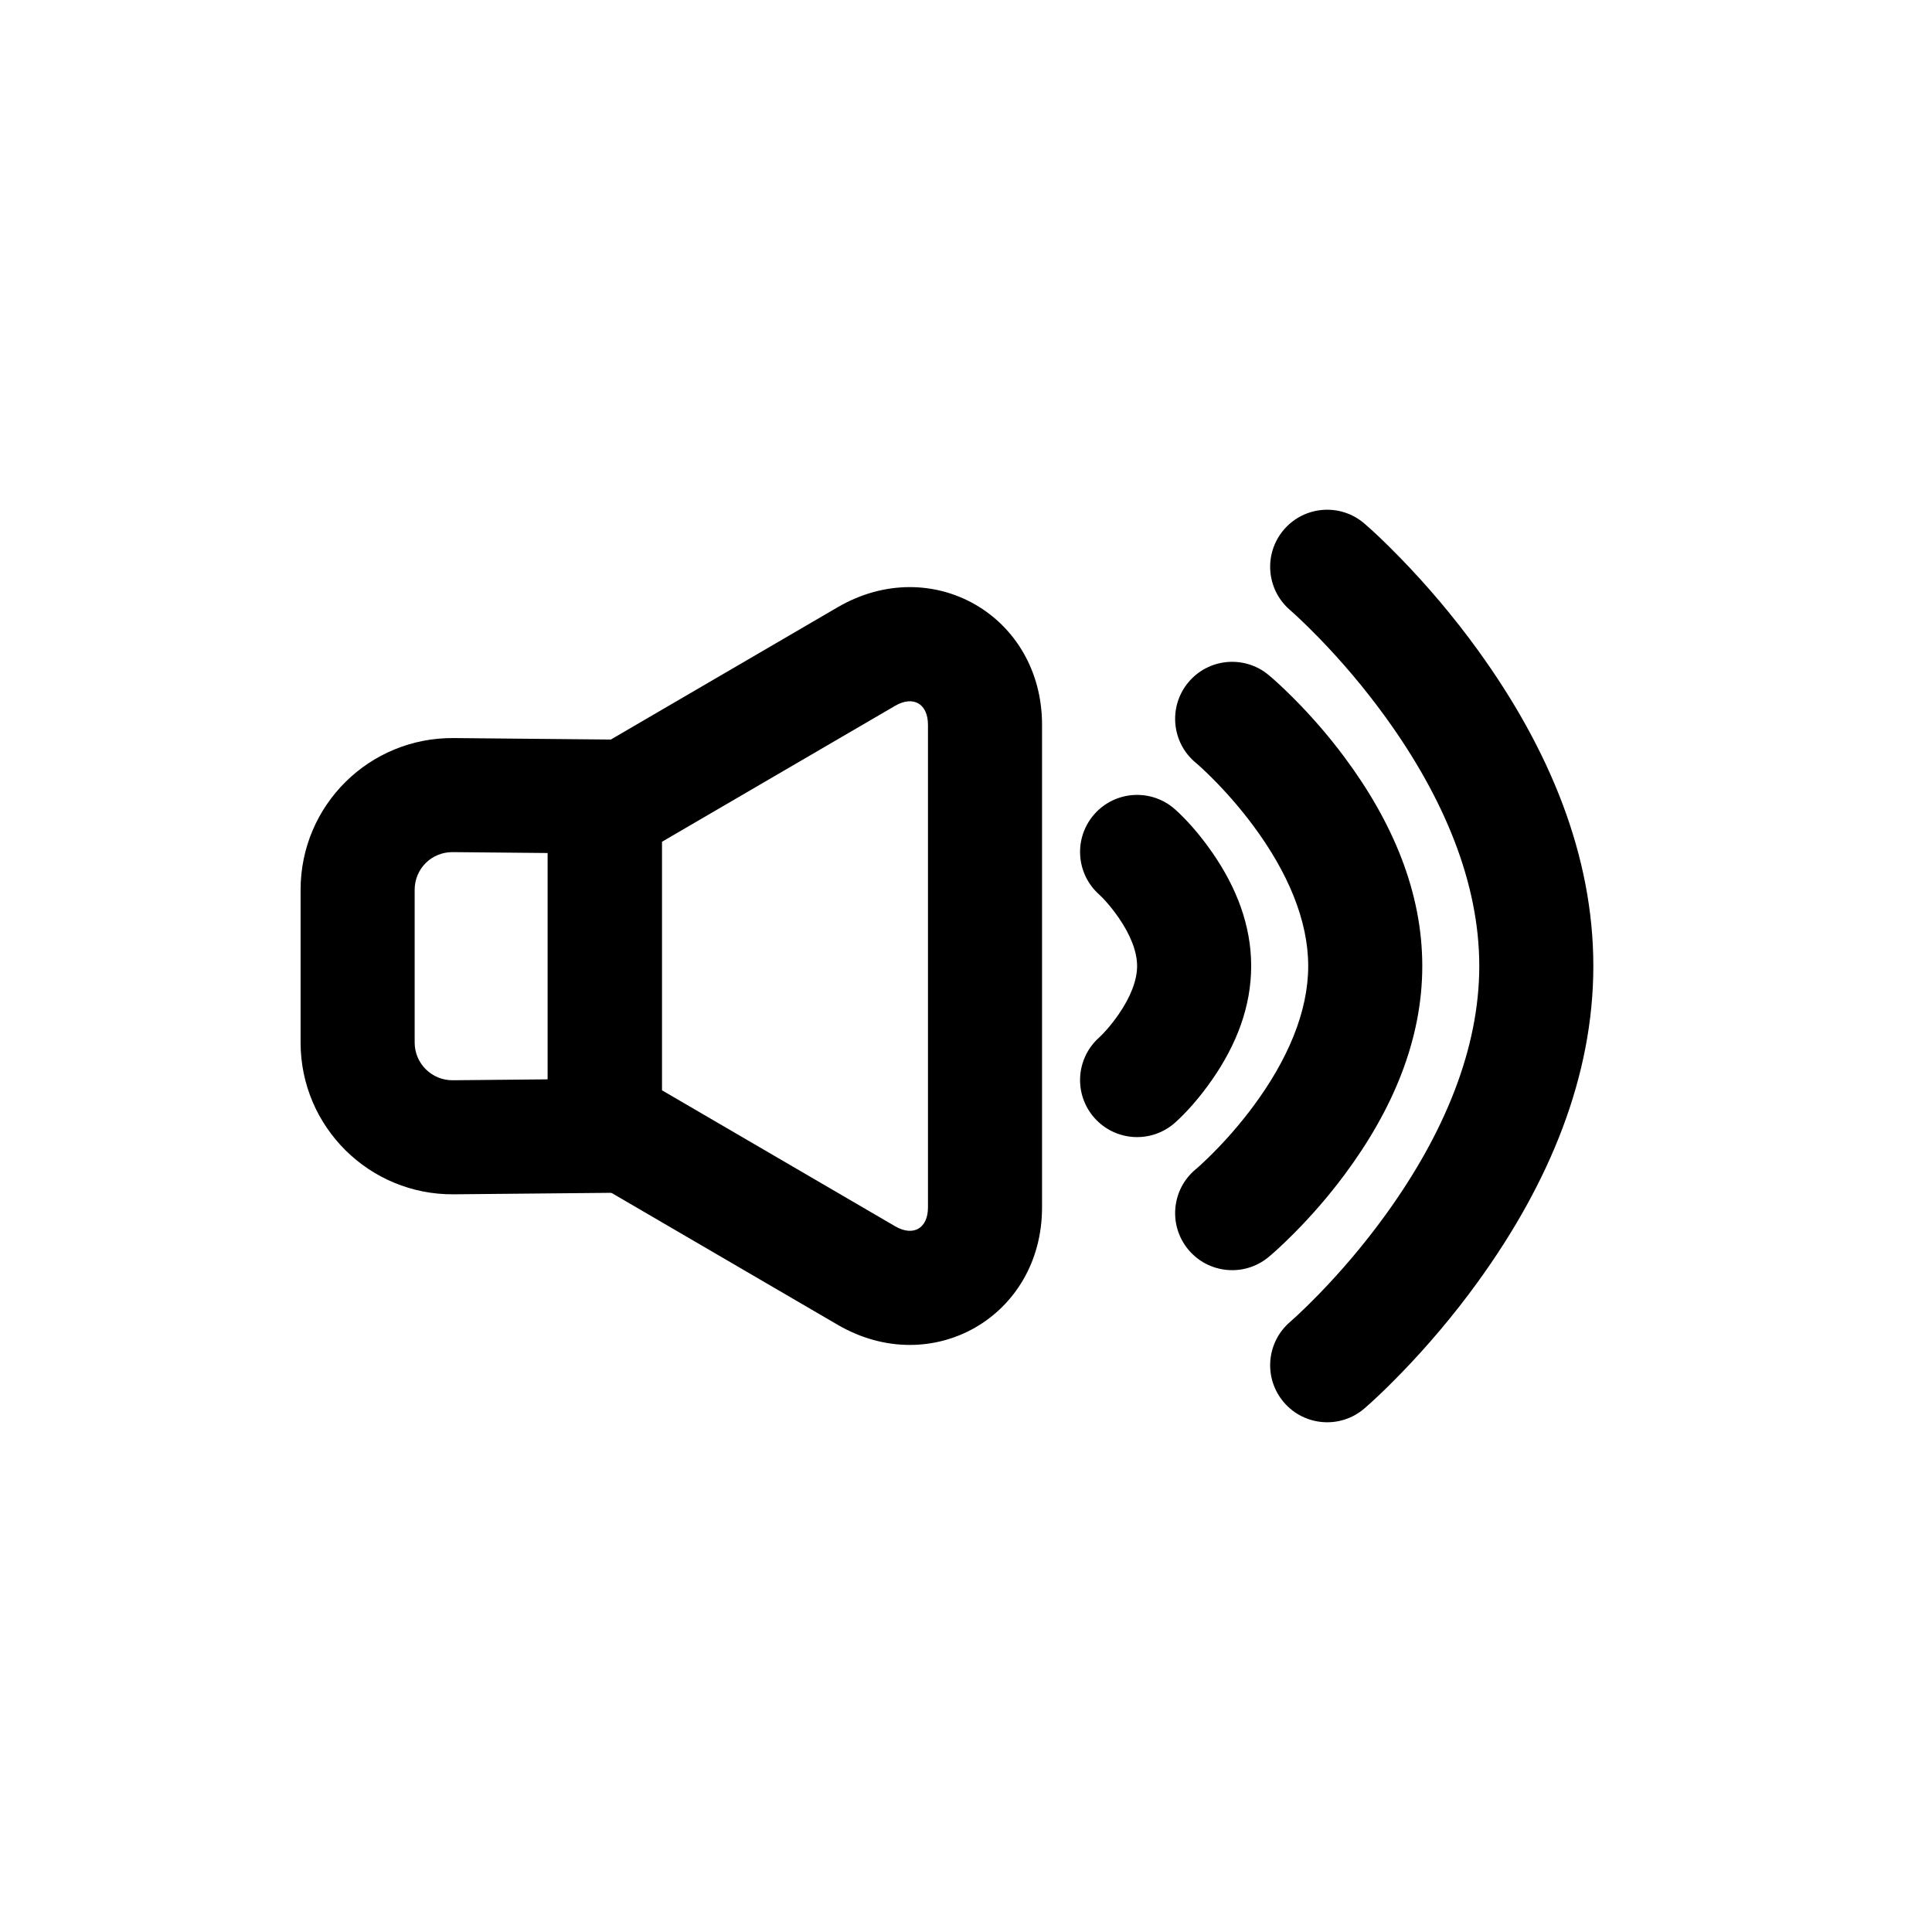 <?xml version="1.0" encoding="UTF-8"?>
<!-- Uploaded to: SVG Repo, www.svgrepo.com, Generator: SVG Repo Mixer Tools -->
<svg fill="#000000" width="800px" height="800px" version="1.1" viewBox="144 144 512 512" xmlns="http://www.w3.org/2000/svg">
 <g fill-rule="evenodd">
  <path d="m319.39 367.1v65.816l61.812 36.047c4.828 2.816 8.719 0.578 8.719-4.984v-127.89c0-5.602-3.902-7.844-8.719-5.035zm-15.23-26.113 61.812-36.051c24.996-14.574 54.18 2.246 54.18 31.148v127.89c0 28.914-29.219 45.656-54.18 31.098l-61.812-36.047-15-8.75v-100.54z"/>
  <path d="m253.89 379.81v40.48c0 5.523 4.523 10.039 10.105 9.988l25.16-0.238v-59.98l-25.16-0.238c-5.641-0.051-10.105 4.418-10.105 9.988zm-30.23 0c0-22.383 18.184-40.426 40.621-40.215l25.16 0.238 29.945 0.281v119.87l-29.945 0.281-25.16 0.238c-22.375 0.211-40.621-17.871-40.621-40.215z"/>
  <path d="m455.43 441.49c2.707-2.426 6.316-6.32 9.91-11.523 6.316-9.148 10.234-19.148 10.234-29.965 0-10.82-3.918-20.82-10.234-29.965-3.594-5.203-7.203-9.102-9.91-11.523-6.219-5.57-15.777-5.043-21.344 1.176-5.57 6.219-5.043 15.773 1.176 21.344 1.07 0.957 3.129 3.18 5.203 6.184 3.133 4.531 4.879 8.996 4.879 12.785s-1.746 8.254-4.879 12.785c-2.074 3-4.133 5.223-5.203 6.184-6.219 5.566-6.746 15.121-1.176 21.34 5.566 6.219 15.125 6.746 21.344 1.18z"/>
  <path d="m480.2 477.12c1.445-1.203 3.719-3.262 6.547-6.098 4.621-4.629 9.23-9.879 13.551-15.688 12.789-17.191 20.621-35.754 20.621-55.332 0-19.582-7.832-38.145-20.621-55.336-4.32-5.809-8.93-11.055-13.551-15.688-2.828-2.836-5.102-4.894-6.547-6.094-6.418-5.34-15.949-4.461-21.285 1.957-5.336 6.418-4.461 15.949 1.957 21.285 0.758 0.629 2.344 2.062 4.477 4.199 3.644 3.652 7.301 7.82 10.695 12.383 9.254 12.441 14.645 25.219 14.645 37.293 0 12.07-5.391 24.852-14.645 37.289-3.394 4.562-7.051 8.73-10.695 12.383-2.133 2.137-3.719 3.57-4.477 4.199-6.418 5.336-7.293 14.867-1.957 21.285 5.336 6.418 14.867 7.297 21.285 1.961z"/>
  <path d="m505.54 517.29c2.074-1.773 5.445-4.91 9.684-9.277 6.977-7.188 13.938-15.34 20.449-24.34 19.02-26.285 30.578-54.445 30.578-83.672 0-29.23-11.559-57.391-30.578-83.676-6.512-9-13.473-17.152-20.449-24.336-4.238-4.371-7.609-7.508-9.684-9.277-6.348-5.426-15.887-4.68-21.309 1.668-5.426 6.344-4.676 15.887 1.668 21.309 0.277 0.234 0.93 0.82 1.906 1.727 1.711 1.59 3.637 3.473 5.727 5.625 6.016 6.199 12.043 13.258 17.652 21.008 15.617 21.582 24.84 44.051 24.84 65.953 0 21.898-9.223 44.367-24.84 65.949-5.609 7.75-11.637 14.812-17.652 21.008-2.09 2.152-4.016 4.035-5.727 5.625-0.977 0.91-1.629 1.492-1.906 1.727-6.344 5.426-7.094 14.965-1.668 21.309 5.422 6.348 14.961 7.094 21.309 1.672z"/>
 </g>
</svg>
